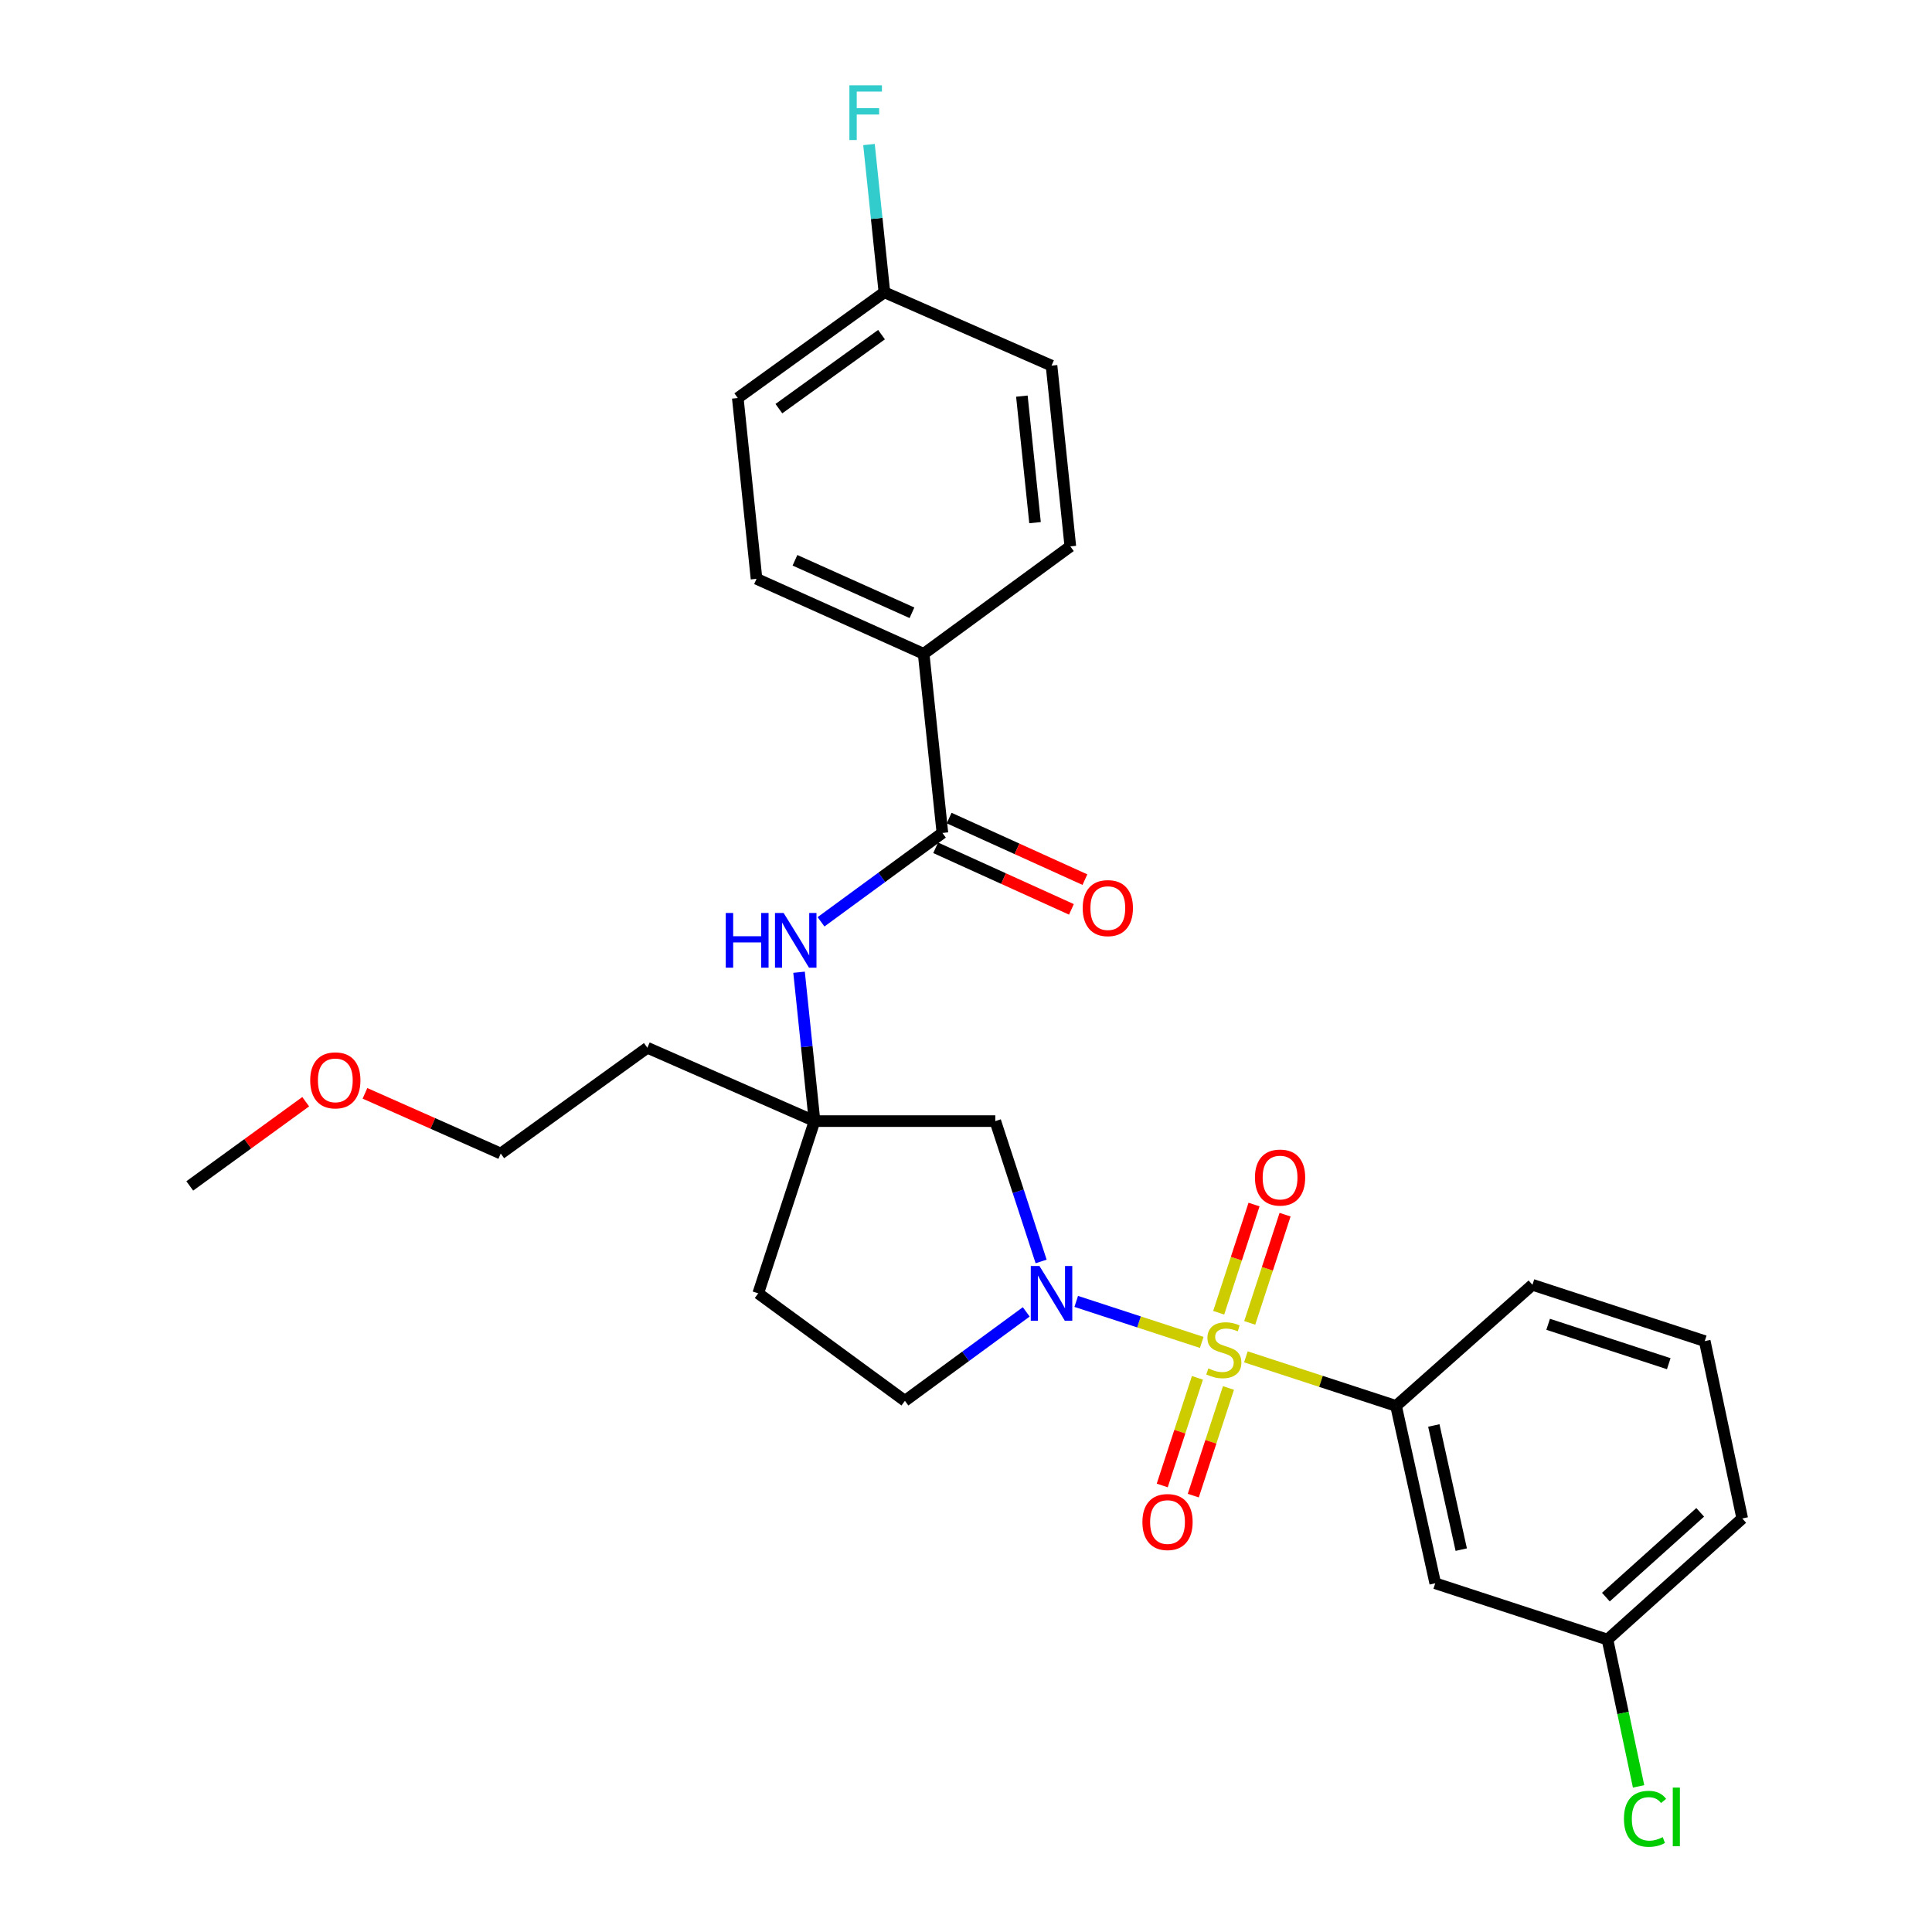 <?xml version='1.0' encoding='iso-8859-1'?>
<svg version='1.1' baseProfile='full'
              xmlns='http://www.w3.org/2000/svg'
                      xmlns:rdkit='http://www.rdkit.org/xml'
                      xmlns:xlink='http://www.w3.org/1999/xlink'
                  xml:space='preserve'
width='1000px' height='1000px' viewBox='0 0 1000 1000'>
<!-- END OF HEADER -->
<rect style='opacity:1.0;fill:#FFFFFF;stroke:none' width='1000' height='1000' x='0' y='0'> </rect>
<path class='bond-0' d='M 622.019,694.831 L 589.538,684.218' style='fill:none;fill-rule:evenodd;stroke:#CCCC00;stroke-width:6px;stroke-linecap:butt;stroke-linejoin:miter;stroke-opacity:1' />
<path class='bond-0' d='M 589.538,684.218 L 557.057,673.605' style='fill:none;fill-rule:evenodd;stroke:#0000FF;stroke-width:6px;stroke-linecap:butt;stroke-linejoin:miter;stroke-opacity:1' />
<path class='bond-1' d='M 644.87,702.298 L 683.734,714.999' style='fill:none;fill-rule:evenodd;stroke:#CCCC00;stroke-width:6px;stroke-linecap:butt;stroke-linejoin:miter;stroke-opacity:1' />
<path class='bond-1' d='M 683.734,714.999 L 722.599,727.7' style='fill:none;fill-rule:evenodd;stroke:#000000;stroke-width:6px;stroke-linecap:butt;stroke-linejoin:miter;stroke-opacity:1' />
<path class='bond-6' d='M 619.783,713.164 L 610.679,741.022' style='fill:none;fill-rule:evenodd;stroke:#CCCC00;stroke-width:6px;stroke-linecap:butt;stroke-linejoin:miter;stroke-opacity:1' />
<path class='bond-6' d='M 610.679,741.022 L 601.574,768.881' style='fill:none;fill-rule:evenodd;stroke:#FF0000;stroke-width:6px;stroke-linecap:butt;stroke-linejoin:miter;stroke-opacity:1' />
<path class='bond-6' d='M 635.848,718.414 L 626.744,746.273' style='fill:none;fill-rule:evenodd;stroke:#CCCC00;stroke-width:6px;stroke-linecap:butt;stroke-linejoin:miter;stroke-opacity:1' />
<path class='bond-6' d='M 626.744,746.273 L 617.64,774.131' style='fill:none;fill-rule:evenodd;stroke:#FF0000;stroke-width:6px;stroke-linecap:butt;stroke-linejoin:miter;stroke-opacity:1' />
<path class='bond-7' d='M 646.856,684.723 L 656.003,656.719' style='fill:none;fill-rule:evenodd;stroke:#CCCC00;stroke-width:6px;stroke-linecap:butt;stroke-linejoin:miter;stroke-opacity:1' />
<path class='bond-7' d='M 656.003,656.719 L 665.15,628.714' style='fill:none;fill-rule:evenodd;stroke:#FF0000;stroke-width:6px;stroke-linecap:butt;stroke-linejoin:miter;stroke-opacity:1' />
<path class='bond-7' d='M 630.79,679.476 L 639.937,651.471' style='fill:none;fill-rule:evenodd;stroke:#CCCC00;stroke-width:6px;stroke-linecap:butt;stroke-linejoin:miter;stroke-opacity:1' />
<path class='bond-7' d='M 639.937,651.471 L 649.084,623.467' style='fill:none;fill-rule:evenodd;stroke:#FF0000;stroke-width:6px;stroke-linecap:butt;stroke-linejoin:miter;stroke-opacity:1' />
<path class='bond-4' d='M 538.883,652.924 L 527.024,616.603' style='fill:none;fill-rule:evenodd;stroke:#0000FF;stroke-width:6px;stroke-linecap:butt;stroke-linejoin:miter;stroke-opacity:1' />
<path class='bond-4' d='M 527.024,616.603 L 515.164,580.283' style='fill:none;fill-rule:evenodd;stroke:#000000;stroke-width:6px;stroke-linecap:butt;stroke-linejoin:miter;stroke-opacity:1' />
<path class='bond-9' d='M 531.18,679.026 L 499.782,702.044' style='fill:none;fill-rule:evenodd;stroke:#0000FF;stroke-width:6px;stroke-linecap:butt;stroke-linejoin:miter;stroke-opacity:1' />
<path class='bond-9' d='M 499.782,702.044 L 468.385,725.061' style='fill:none;fill-rule:evenodd;stroke:#000000;stroke-width:6px;stroke-linecap:butt;stroke-linejoin:miter;stroke-opacity:1' />
<path class='bond-8' d='M 722.599,727.7 L 742.88,819.502' style='fill:none;fill-rule:evenodd;stroke:#000000;stroke-width:6px;stroke-linecap:butt;stroke-linejoin:miter;stroke-opacity:1' />
<path class='bond-8' d='M 742.144,737.824 L 756.341,802.085' style='fill:none;fill-rule:evenodd;stroke:#000000;stroke-width:6px;stroke-linecap:butt;stroke-linejoin:miter;stroke-opacity:1' />
<path class='bond-22' d='M 722.599,727.7 L 793.19,665.015' style='fill:none;fill-rule:evenodd;stroke:#000000;stroke-width:6px;stroke-linecap:butt;stroke-linejoin:miter;stroke-opacity:1' />
<path class='bond-2' d='M 487.784,431.12 L 456.373,454.124' style='fill:none;fill-rule:evenodd;stroke:#000000;stroke-width:6px;stroke-linecap:butt;stroke-linejoin:miter;stroke-opacity:1' />
<path class='bond-2' d='M 456.373,454.124 L 424.962,477.128' style='fill:none;fill-rule:evenodd;stroke:#0000FF;stroke-width:6px;stroke-linecap:butt;stroke-linejoin:miter;stroke-opacity:1' />
<path class='bond-10' d='M 487.784,431.12 L 478.085,338.417' style='fill:none;fill-rule:evenodd;stroke:#000000;stroke-width:6px;stroke-linecap:butt;stroke-linejoin:miter;stroke-opacity:1' />
<path class='bond-12' d='M 484.294,438.816 L 519.43,454.753' style='fill:none;fill-rule:evenodd;stroke:#000000;stroke-width:6px;stroke-linecap:butt;stroke-linejoin:miter;stroke-opacity:1' />
<path class='bond-12' d='M 519.43,454.753 L 554.567,470.689' style='fill:none;fill-rule:evenodd;stroke:#FF0000;stroke-width:6px;stroke-linecap:butt;stroke-linejoin:miter;stroke-opacity:1' />
<path class='bond-12' d='M 491.275,423.424 L 526.411,439.361' style='fill:none;fill-rule:evenodd;stroke:#000000;stroke-width:6px;stroke-linecap:butt;stroke-linejoin:miter;stroke-opacity:1' />
<path class='bond-12' d='M 526.411,439.361 L 561.548,455.297' style='fill:none;fill-rule:evenodd;stroke:#FF0000;stroke-width:6px;stroke-linecap:butt;stroke-linejoin:miter;stroke-opacity:1' />
<path class='bond-3' d='M 421.606,580.283 L 515.164,580.283' style='fill:none;fill-rule:evenodd;stroke:#000000;stroke-width:6px;stroke-linecap:butt;stroke-linejoin:miter;stroke-opacity:1' />
<path class='bond-5' d='M 421.606,580.283 L 417.597,541.756' style='fill:none;fill-rule:evenodd;stroke:#000000;stroke-width:6px;stroke-linecap:butt;stroke-linejoin:miter;stroke-opacity:1' />
<path class='bond-5' d='M 417.597,541.756 L 413.588,503.228' style='fill:none;fill-rule:evenodd;stroke:#0000FF;stroke-width:6px;stroke-linecap:butt;stroke-linejoin:miter;stroke-opacity:1' />
<path class='bond-16' d='M 421.606,580.283 L 335.072,542.321' style='fill:none;fill-rule:evenodd;stroke:#000000;stroke-width:6px;stroke-linecap:butt;stroke-linejoin:miter;stroke-opacity:1' />
<path class='bond-28' d='M 421.606,580.283 L 392.461,669.428' style='fill:none;fill-rule:evenodd;stroke:#000000;stroke-width:6px;stroke-linecap:butt;stroke-linejoin:miter;stroke-opacity:1' />
<path class='bond-15' d='M 742.88,819.502 L 832.035,848.638' style='fill:none;fill-rule:evenodd;stroke:#000000;stroke-width:6px;stroke-linecap:butt;stroke-linejoin:miter;stroke-opacity:1' />
<path class='bond-11' d='M 468.385,725.061 L 392.461,669.428' style='fill:none;fill-rule:evenodd;stroke:#000000;stroke-width:6px;stroke-linecap:butt;stroke-linejoin:miter;stroke-opacity:1' />
<path class='bond-13' d='M 478.085,338.417 L 391.578,299.6' style='fill:none;fill-rule:evenodd;stroke:#000000;stroke-width:6px;stroke-linecap:butt;stroke-linejoin:miter;stroke-opacity:1' />
<path class='bond-13' d='M 472.028,317.174 L 411.474,290.003' style='fill:none;fill-rule:evenodd;stroke:#000000;stroke-width:6px;stroke-linecap:butt;stroke-linejoin:miter;stroke-opacity:1' />
<path class='bond-14' d='M 478.085,338.417 L 554,282.812' style='fill:none;fill-rule:evenodd;stroke:#000000;stroke-width:6px;stroke-linecap:butt;stroke-linejoin:miter;stroke-opacity:1' />
<path class='bond-18' d='M 391.578,299.6 L 381.879,206.014' style='fill:none;fill-rule:evenodd;stroke:#000000;stroke-width:6px;stroke-linecap:butt;stroke-linejoin:miter;stroke-opacity:1' />
<path class='bond-19' d='M 554,282.812 L 544.272,189.254' style='fill:none;fill-rule:evenodd;stroke:#000000;stroke-width:6px;stroke-linecap:butt;stroke-linejoin:miter;stroke-opacity:1' />
<path class='bond-19' d='M 535.73,270.526 L 528.92,205.036' style='fill:none;fill-rule:evenodd;stroke:#000000;stroke-width:6px;stroke-linecap:butt;stroke-linejoin:miter;stroke-opacity:1' />
<path class='bond-20' d='M 832.035,848.638 L 840.079,886.631' style='fill:none;fill-rule:evenodd;stroke:#000000;stroke-width:6px;stroke-linecap:butt;stroke-linejoin:miter;stroke-opacity:1' />
<path class='bond-20' d='M 840.079,886.631 L 848.124,924.625' style='fill:none;fill-rule:evenodd;stroke:#00CC00;stroke-width:6px;stroke-linecap:butt;stroke-linejoin:miter;stroke-opacity:1' />
<path class='bond-29' d='M 832.035,848.638 L 901.78,785.953' style='fill:none;fill-rule:evenodd;stroke:#000000;stroke-width:6px;stroke-linecap:butt;stroke-linejoin:miter;stroke-opacity:1' />
<path class='bond-29' d='M 831.199,826.665 L 880.021,782.785' style='fill:none;fill-rule:evenodd;stroke:#000000;stroke-width:6px;stroke-linecap:butt;stroke-linejoin:miter;stroke-opacity:1' />
<path class='bond-25' d='M 335.072,542.321 L 259.185,597.072' style='fill:none;fill-rule:evenodd;stroke:#000000;stroke-width:6px;stroke-linecap:butt;stroke-linejoin:miter;stroke-opacity:1' />
<path class='bond-17' d='M 457.766,151.292 L 544.272,189.254' style='fill:none;fill-rule:evenodd;stroke:#000000;stroke-width:6px;stroke-linecap:butt;stroke-linejoin:miter;stroke-opacity:1' />
<path class='bond-21' d='M 457.766,151.292 L 453.776,113.053' style='fill:none;fill-rule:evenodd;stroke:#000000;stroke-width:6px;stroke-linecap:butt;stroke-linejoin:miter;stroke-opacity:1' />
<path class='bond-21' d='M 453.776,113.053 L 449.787,74.813' style='fill:none;fill-rule:evenodd;stroke:#33CCCC;stroke-width:6px;stroke-linecap:butt;stroke-linejoin:miter;stroke-opacity:1' />
<path class='bond-30' d='M 457.766,151.292 L 381.879,206.014' style='fill:none;fill-rule:evenodd;stroke:#000000;stroke-width:6px;stroke-linecap:butt;stroke-linejoin:miter;stroke-opacity:1' />
<path class='bond-30' d='M 456.268,173.209 L 403.147,211.515' style='fill:none;fill-rule:evenodd;stroke:#000000;stroke-width:6px;stroke-linecap:butt;stroke-linejoin:miter;stroke-opacity:1' />
<path class='bond-23' d='M 793.19,665.015 L 882.372,694.151' style='fill:none;fill-rule:evenodd;stroke:#000000;stroke-width:6px;stroke-linecap:butt;stroke-linejoin:miter;stroke-opacity:1' />
<path class='bond-23' d='M 801.319,685.451 L 863.746,705.846' style='fill:none;fill-rule:evenodd;stroke:#000000;stroke-width:6px;stroke-linecap:butt;stroke-linejoin:miter;stroke-opacity:1' />
<path class='bond-26' d='M 882.372,694.151 L 901.78,785.953' style='fill:none;fill-rule:evenodd;stroke:#000000;stroke-width:6px;stroke-linecap:butt;stroke-linejoin:miter;stroke-opacity:1' />
<path class='bond-24' d='M 188.903,565.912 L 224.044,581.492' style='fill:none;fill-rule:evenodd;stroke:#FF0000;stroke-width:6px;stroke-linecap:butt;stroke-linejoin:miter;stroke-opacity:1' />
<path class='bond-24' d='M 224.044,581.492 L 259.185,597.072' style='fill:none;fill-rule:evenodd;stroke:#000000;stroke-width:6px;stroke-linecap:butt;stroke-linejoin:miter;stroke-opacity:1' />
<path class='bond-27' d='M 158.234,570.243 L 128.227,592.038' style='fill:none;fill-rule:evenodd;stroke:#FF0000;stroke-width:6px;stroke-linecap:butt;stroke-linejoin:miter;stroke-opacity:1' />
<path class='bond-27' d='M 128.227,592.038 L 98.22,613.832' style='fill:none;fill-rule:evenodd;stroke:#000000;stroke-width:6px;stroke-linecap:butt;stroke-linejoin:miter;stroke-opacity:1' />
<path  class='atom-0' d='M 625.445 708.284
Q 625.765 708.404, 627.085 708.964
Q 628.405 709.524, 629.845 709.884
Q 631.325 710.204, 632.765 710.204
Q 635.445 710.204, 637.005 708.924
Q 638.565 707.604, 638.565 705.324
Q 638.565 703.764, 637.765 702.804
Q 637.005 701.844, 635.805 701.324
Q 634.605 700.804, 632.605 700.204
Q 630.085 699.444, 628.565 698.724
Q 627.085 698.004, 626.005 696.484
Q 624.965 694.964, 624.965 692.404
Q 624.965 688.844, 627.365 686.644
Q 629.805 684.444, 634.605 684.444
Q 637.885 684.444, 641.605 686.004
L 640.685 689.084
Q 637.285 687.684, 634.725 687.684
Q 631.965 687.684, 630.445 688.844
Q 628.925 689.964, 628.965 691.924
Q 628.965 693.444, 629.725 694.364
Q 630.525 695.284, 631.645 695.804
Q 632.805 696.324, 634.725 696.924
Q 637.285 697.724, 638.805 698.524
Q 640.325 699.324, 641.405 700.964
Q 642.525 702.564, 642.525 705.324
Q 642.525 709.244, 639.885 711.364
Q 637.285 713.444, 632.925 713.444
Q 630.405 713.444, 628.485 712.884
Q 626.605 712.364, 624.365 711.444
L 625.445 708.284
' fill='#CCCC00'/>
<path  class='atom-1' d='M 538.012 655.268
L 547.292 670.268
Q 548.212 671.748, 549.692 674.428
Q 551.172 677.108, 551.252 677.268
L 551.252 655.268
L 555.012 655.268
L 555.012 683.588
L 551.132 683.588
L 541.172 667.188
Q 540.012 665.268, 538.772 663.068
Q 537.572 660.868, 537.212 660.188
L 537.212 683.588
L 533.532 683.588
L 533.532 655.268
L 538.012 655.268
' fill='#0000FF'/>
<path  class='atom-6' d='M 375.649 472.556
L 379.489 472.556
L 379.489 484.596
L 393.969 484.596
L 393.969 472.556
L 397.809 472.556
L 397.809 500.876
L 393.969 500.876
L 393.969 487.796
L 379.489 487.796
L 379.489 500.876
L 375.649 500.876
L 375.649 472.556
' fill='#0000FF'/>
<path  class='atom-6' d='M 405.609 472.556
L 414.889 487.556
Q 415.809 489.036, 417.289 491.716
Q 418.769 494.396, 418.849 494.556
L 418.849 472.556
L 422.609 472.556
L 422.609 500.876
L 418.729 500.876
L 408.769 484.476
Q 407.609 482.556, 406.369 480.356
Q 405.169 478.156, 404.809 477.476
L 404.809 500.876
L 401.129 500.876
L 401.129 472.556
L 405.609 472.556
' fill='#0000FF'/>
<path  class='atom-7' d='M 591.309 787.798
Q 591.309 780.998, 594.669 777.198
Q 598.029 773.398, 604.309 773.398
Q 610.589 773.398, 613.949 777.198
Q 617.309 780.998, 617.309 787.798
Q 617.309 794.678, 613.909 798.598
Q 610.509 802.478, 604.309 802.478
Q 598.069 802.478, 594.669 798.598
Q 591.309 794.718, 591.309 787.798
M 604.309 799.278
Q 608.629 799.278, 610.949 796.398
Q 613.309 793.478, 613.309 787.798
Q 613.309 782.238, 610.949 779.438
Q 608.629 776.598, 604.309 776.598
Q 599.989 776.598, 597.629 779.398
Q 595.309 782.198, 595.309 787.798
Q 595.309 793.518, 597.629 796.398
Q 599.989 799.278, 604.309 799.278
' fill='#FF0000'/>
<path  class='atom-8' d='M 649.562 609.499
Q 649.562 602.699, 652.922 598.899
Q 656.282 595.099, 662.562 595.099
Q 668.842 595.099, 672.202 598.899
Q 675.562 602.699, 675.562 609.499
Q 675.562 616.379, 672.162 620.299
Q 668.762 624.179, 662.562 624.179
Q 656.322 624.179, 652.922 620.299
Q 649.562 616.419, 649.562 609.499
M 662.562 620.979
Q 666.882 620.979, 669.202 618.099
Q 671.562 615.179, 671.562 609.499
Q 671.562 603.939, 669.202 601.139
Q 666.882 598.299, 662.562 598.299
Q 658.242 598.299, 655.882 601.099
Q 653.562 603.899, 653.562 609.499
Q 653.562 615.219, 655.882 618.099
Q 658.242 620.979, 662.562 620.979
' fill='#FF0000'/>
<path  class='atom-13' d='M 560.408 470.036
Q 560.408 463.236, 563.768 459.436
Q 567.128 455.636, 573.408 455.636
Q 579.688 455.636, 583.048 459.436
Q 586.408 463.236, 586.408 470.036
Q 586.408 476.916, 583.008 480.836
Q 579.608 484.716, 573.408 484.716
Q 567.168 484.716, 563.768 480.836
Q 560.408 476.956, 560.408 470.036
M 573.408 481.516
Q 577.728 481.516, 580.048 478.636
Q 582.408 475.716, 582.408 470.036
Q 582.408 464.476, 580.048 461.676
Q 577.728 458.836, 573.408 458.836
Q 569.088 458.836, 566.728 461.636
Q 564.408 464.436, 564.408 470.036
Q 564.408 475.756, 566.728 478.636
Q 569.088 481.516, 573.408 481.516
' fill='#FF0000'/>
<path  class='atom-21' d='M 840.551 941.41
Q 840.551 934.37, 843.831 930.69
Q 847.151 926.97, 853.431 926.97
Q 859.271 926.97, 862.391 931.09
L 859.751 933.25
Q 857.471 930.25, 853.431 930.25
Q 849.151 930.25, 846.871 933.13
Q 844.631 935.97, 844.631 941.41
Q 844.631 947.01, 846.951 949.89
Q 849.311 952.77, 853.871 952.77
Q 856.991 952.77, 860.631 950.89
L 861.751 953.89
Q 860.271 954.85, 858.031 955.41
Q 855.791 955.97, 853.311 955.97
Q 847.151 955.97, 843.831 952.21
Q 840.551 948.45, 840.551 941.41
' fill='#00CC00'/>
<path  class='atom-21' d='M 865.831 925.25
L 869.511 925.25
L 869.511 955.61
L 865.831 955.61
L 865.831 925.25
' fill='#00CC00'/>
<path  class='atom-22' d='M 439.646 44.156
L 456.486 44.156
L 456.486 47.396
L 443.446 47.396
L 443.446 55.996
L 455.046 55.996
L 455.046 59.276
L 443.446 59.276
L 443.446 72.476
L 439.646 72.476
L 439.646 44.156
' fill='#33CCCC'/>
<path  class='atom-25' d='M 160.562 559.19
Q 160.562 552.39, 163.922 548.59
Q 167.282 544.79, 173.562 544.79
Q 179.842 544.79, 183.202 548.59
Q 186.562 552.39, 186.562 559.19
Q 186.562 566.07, 183.162 569.99
Q 179.762 573.87, 173.562 573.87
Q 167.322 573.87, 163.922 569.99
Q 160.562 566.11, 160.562 559.19
M 173.562 570.67
Q 177.882 570.67, 180.202 567.79
Q 182.562 564.87, 182.562 559.19
Q 182.562 553.63, 180.202 550.83
Q 177.882 547.99, 173.562 547.99
Q 169.242 547.99, 166.882 550.79
Q 164.562 553.59, 164.562 559.19
Q 164.562 564.91, 166.882 567.79
Q 169.242 570.67, 173.562 570.67
' fill='#FF0000'/>
</svg>
